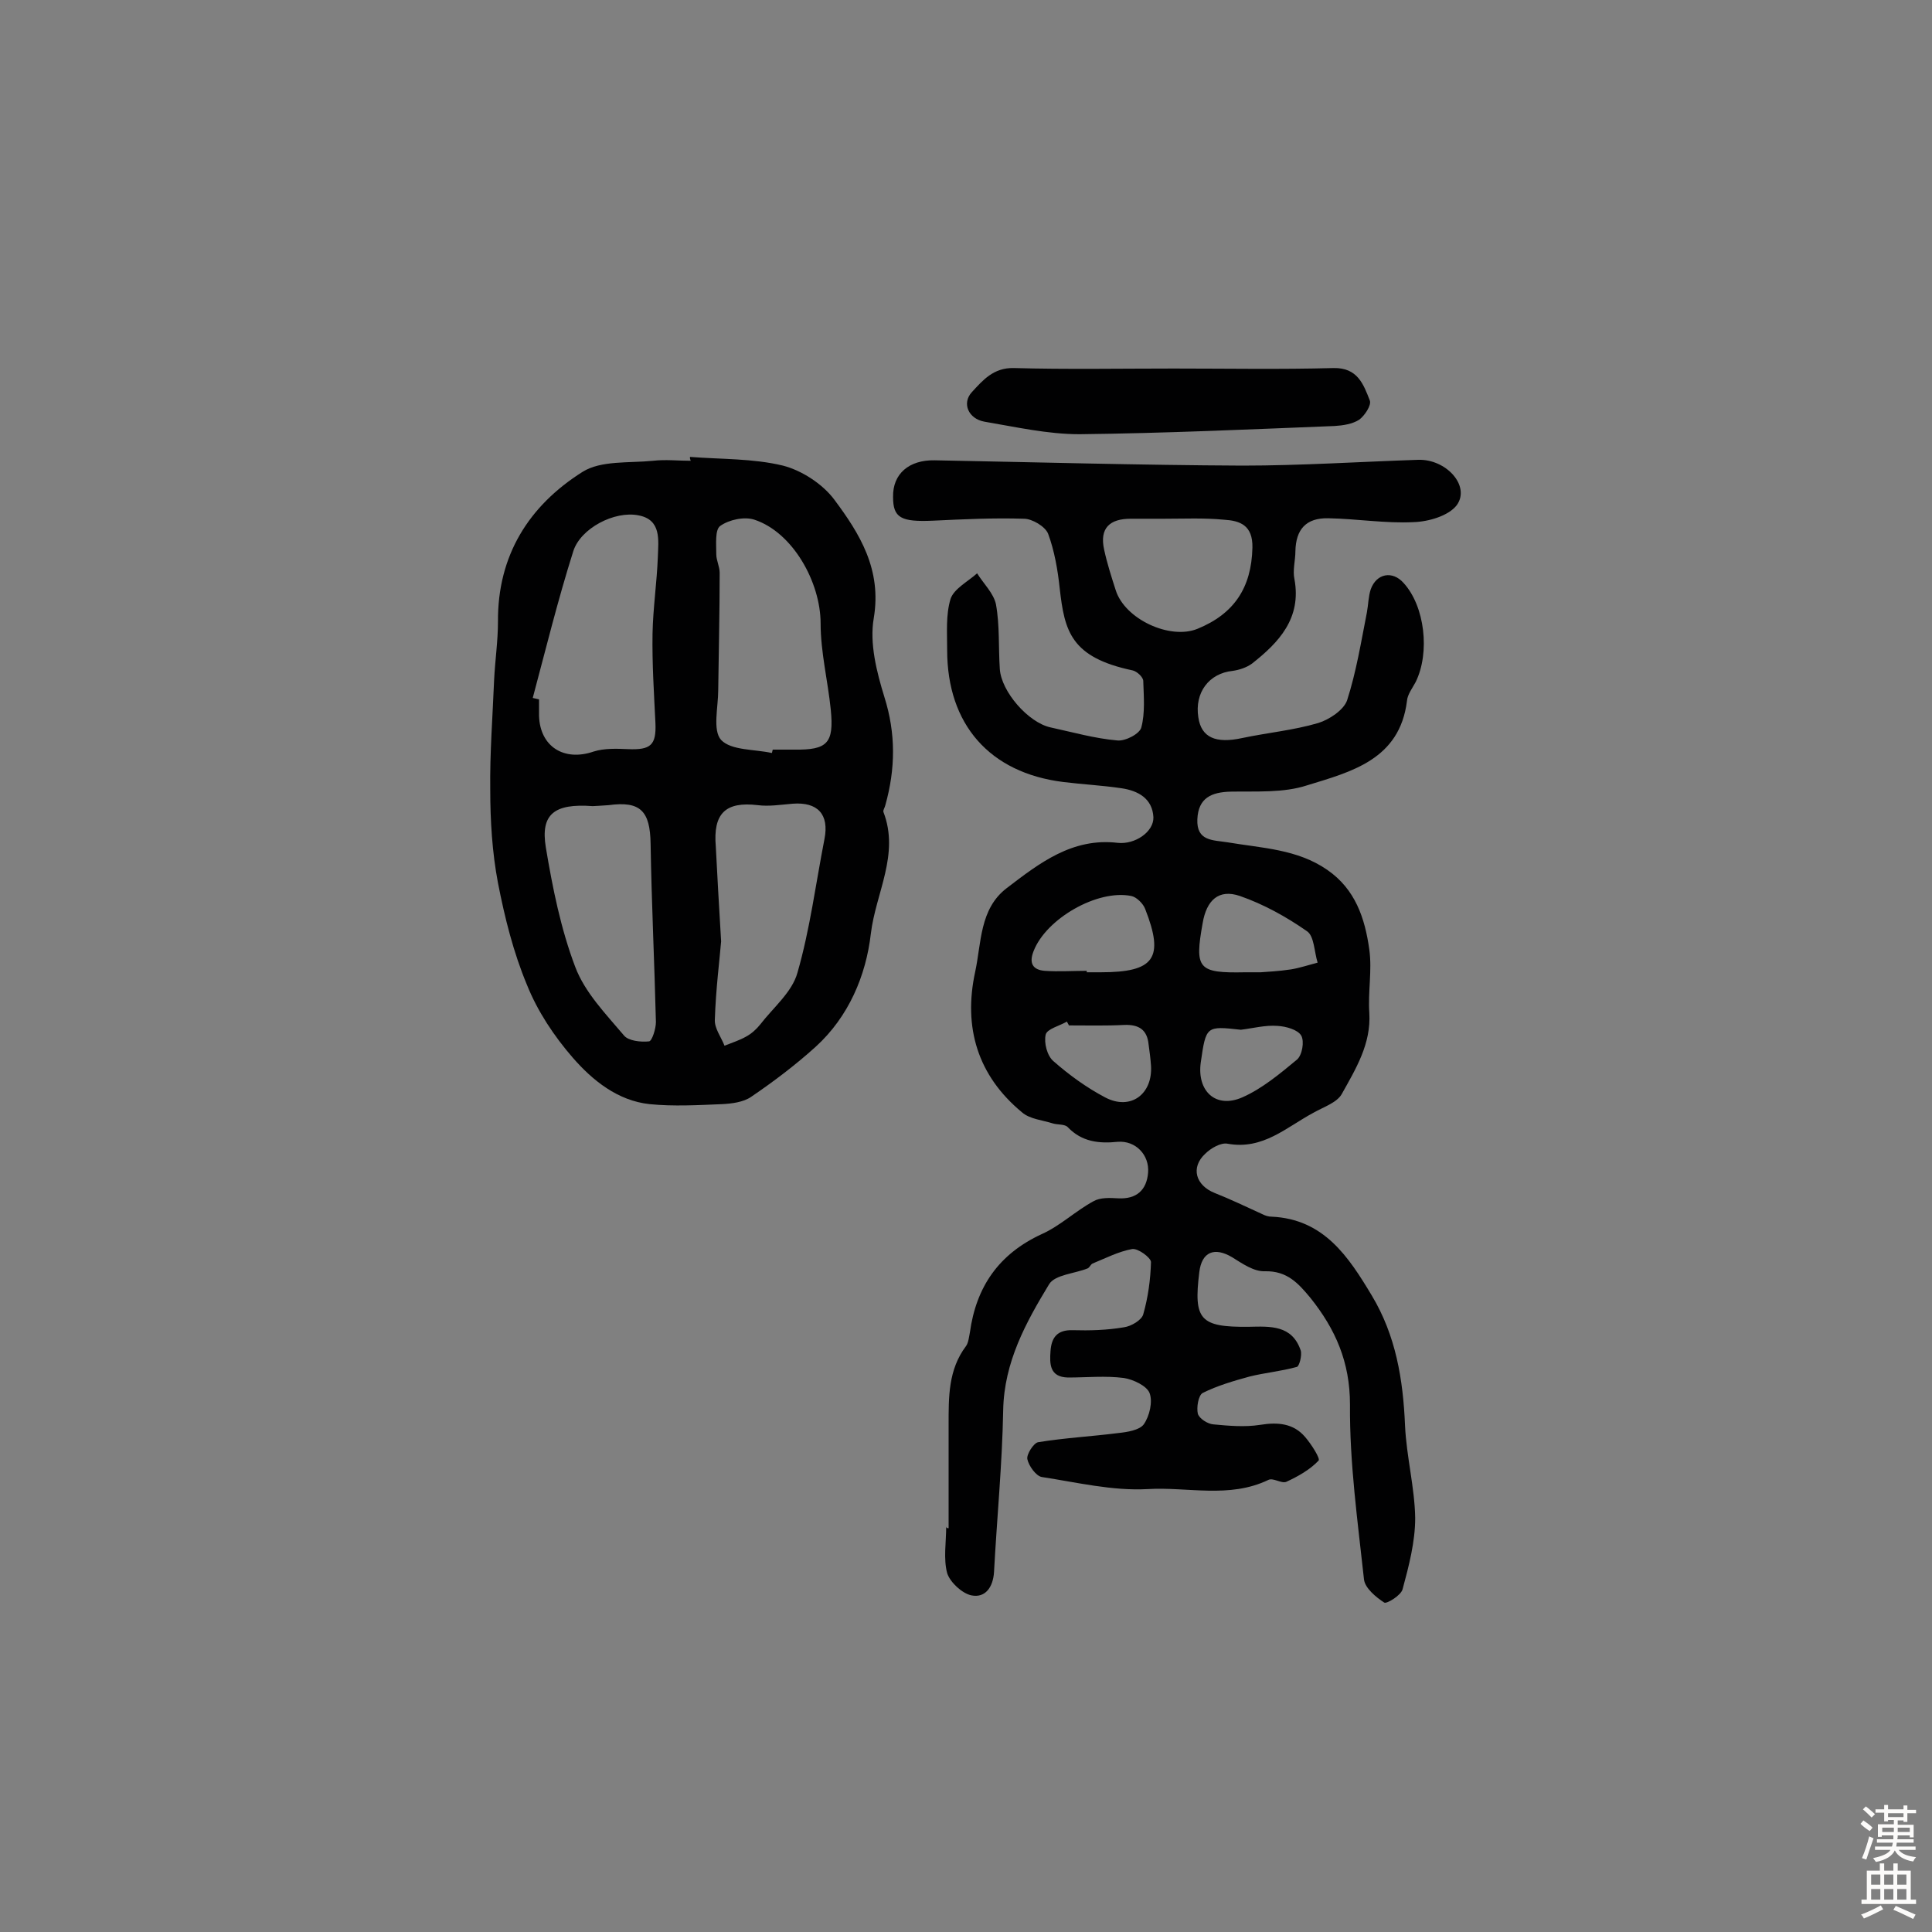 <svg enable-background="new 0 0 400 400" viewBox="0 0 400 400" xmlns="http://www.w3.org/2000/svg"><rect x="0" y="0" width="400" height="400" fill="#808080" stroke="none"/><g fill="#010102"><path d="m196.4 316.4c0-7.1 0-14.3 0-21.4 0-5.7-.1-11.4 3.6-16.3.5-.7.6-1.8.8-2.8 1.3-9.5 6-16.3 14.9-20.4 3.8-1.7 7-4.8 10.7-6.8 1.4-.8 3.4-.7 5.1-.6 3.8.2 5.9-1.7 6.2-5.3.3-3.7-2.6-6.7-6.3-6.4-3.9.4-7.4 0-10.3-3-.6-.7-2.1-.5-3.1-.8-2.2-.7-4.8-.9-6.4-2.3-9.2-7.6-12.2-17.6-9.7-29.1 1.3-6 .9-13 6.5-17.3 6.8-5.2 13.6-10.5 23-9.4 3.6.4 7.5-2.3 7.4-5.3-.2-3.9-3.2-5.5-6.6-6-4-.6-8.1-.8-12.1-1.3-15.2-1.9-24-11.9-24-27.3 0-3.6-.3-7.3.7-10.6.7-2.1 3.6-3.6 5.5-5.3 1.3 2.1 3.4 4.1 3.9 6.4.8 4.4.5 8.9.8 13.4.3 4.7 5.9 11.1 10.5 12.1s9.2 2.3 13.8 2.7c1.7.2 4.7-1.4 5-2.7.8-3 .5-6.4.4-9.6 0-.8-1.3-2-2.2-2.2-12.8-2.7-14.1-8.1-15.1-17-.4-3.8-1.1-7.8-2.4-11.3-.6-1.5-3.3-3.1-5-3.1-6.3-.2-12.5.1-18.8.4-6.7.3-8.3-.6-8.3-4.9-.1-4.8 3.3-7.7 8.6-7.6 21.2.4 42.5 1 63.7 1.1 12.1 0 24.3-.8 36.4-1.2 5.8-.2 10.9 5.4 8 9.4-1.7 2.2-5.8 3.4-8.9 3.5-5.9.3-11.8-.7-17.7-.8-4.6-.1-6.7 2.3-6.8 6.8 0 1.9-.6 4-.2 5.8 1.5 8.1-3.2 13.1-8.8 17.5-1.1.8-2.6 1.3-4 1.5-4.9.5-7.9 4.5-7.1 9.6.6 4.2 3.6 5.5 9.1 4.3 5.2-1.1 10.6-1.6 15.7-3.1 2.3-.7 5.3-2.7 6-4.7 1.9-5.9 2.9-12.1 4.1-18.2.3-1.6.3-3.3.8-4.8 1.2-3.3 4.5-3.9 6.8-1.3 4.4 4.8 5.5 14.4 2.5 20.5-.7 1.3-1.7 2.6-1.8 3.9-1.5 12.2-11.6 14.7-20.7 17.5-4.9 1.6-10.5 1.2-15.8 1.3-4 .1-6.7 1.3-6.9 5.7-.2 4.6 3.2 4.3 6.3 4.8 7.1 1.2 14.4 1.4 20.6 5.7 5.8 4 7.8 10 8.7 16.5.6 4.3-.3 8.8 0 13.1.4 6.4-2.8 11.6-5.7 16.8-1 1.8-3.8 2.7-5.9 3.9-5.6 3-10.4 7.7-17.7 6.4-1.4-.3-3.5.9-4.7 2.1-3 2.8-2 6.5 2 8.1 3.3 1.3 6.6 2.9 9.9 4.4.6.3 1.2.5 1.9.5 10.8.5 15.9 8.3 20.7 16.3 5 8.3 6.5 17.4 6.9 27 .3 6.4 2 12.8 2.1 19.1 0 4.9-1.3 9.9-2.6 14.7-.3 1.3-3.3 3.1-3.8 2.8-1.7-1.1-4-3-4.2-4.8-1.3-12-3-24.1-2.9-36.2 0-8.8-3-15.6-8.2-22.1-2.5-3-4.8-5.6-9.4-5.5-2.3.1-4.7-1.6-6.8-2.9-3.7-2.2-6.3-1.1-6.8 3.1-1.2 9.8.1 11.4 10.2 11.3 4.5-.1 9-.4 10.8 4.9.3 1-.3 3.3-.8 3.4-3.2.9-6.6 1.2-9.8 2-3.3.9-6.7 1.9-9.7 3.4-.9.5-1.3 3-1 4.3.3 1 2 2.1 3.2 2.2 3.2.3 6.5.6 9.7.1 3.7-.6 6.9-.3 9.3 2.5 1.3 1.5 3.2 4.5 2.8 4.9-1.8 1.9-4.3 3.3-6.7 4.4-1 .4-2.7-.9-3.7-.4-8.1 3.9-16.7 1.4-25 1.9-7.3.4-14.7-1.4-21.9-2.5-1.2-.2-2.7-2.3-3-3.7-.2-1 1.3-3.3 2.2-3.5 5.5-.9 11.1-1.2 16.6-1.9 1.9-.2 4.4-.6 5.3-1.8 1.2-1.7 1.9-4.7 1.2-6.5-.6-1.5-3.4-2.8-5.3-3.1-3.8-.5-7.7-.1-11.6-.1-3.8-.1-3.8-2.8-3.6-5.5.2-2.8 1.4-4.4 4.6-4.3 3.5.1 7.1 0 10.6-.6 1.5-.2 3.7-1.5 4-2.7 1-3.5 1.5-7.2 1.6-10.8 0-.9-2.7-2.9-3.9-2.7-2.8.5-5.5 1.9-8.2 3-.4.2-.6.8-1 1-2.7 1.1-6.8 1.3-8 3.3-4.8 7.9-9.3 16.1-9.5 26-.2 11.2-1.3 22.4-1.9 33.6-.2 3.1-1.8 5.4-4.7 4.8-1.9-.4-4.4-2.7-5-4.6-.8-3-.2-6.4-.2-9.7 0 .4.3.4.5.4zm44.5-209c0 .1 0 .1 0 0-2.3 0-4.6 0-6.8 0-4.3 0-6.5 1.9-5.5 6.4.6 2.8 1.5 5.6 2.4 8.4 1.9 6 11.2 10.3 16.9 8 7.6-3.1 11.2-8.5 11.4-16.8.1-4.7-2.6-5.6-5.9-5.8-4.1-.4-8.3-.2-12.5-.2zm-15.9 93.6v.3h2.9c11.1 0 13.2-2.9 9.2-13.1-.4-1.1-1.8-2.5-2.9-2.7-7-1.4-17.6 4.7-20.2 11.4-1 2.5-.2 3.9 2.3 4.1 2.9.2 5.8 0 8.7 0zm36 .3c1.2-.1 3.7-.2 6.3-.6 1.8-.3 3.6-.9 5.5-1.4-.7-2.2-.7-5.5-2.2-6.5-4.3-3-9-5.6-13.9-7.3-4.4-1.5-6.9.9-7.7 5.6-1.7 9.5-1 10.4 8.8 10.2zm-39.7 11c-.1-.3-.3-.5-.4-.8-1.5.9-4.1 1.5-4.4 2.7-.4 1.7.3 4.4 1.6 5.5 3.3 2.9 6.9 5.5 10.7 7.5 5.3 2.8 9.9-.7 9.5-6.6-.1-1.5-.3-2.9-.5-4.4-.3-3-2-4.1-5-4-3.8.2-7.7.1-11.5.1zm35.6.9c-7.2-.8-7.2-.8-8.3 6.8-.8 5.9 3.1 9.6 8.6 7.2 4.1-1.8 7.8-4.9 11.3-7.8 1.1-.9 1.6-3.8.9-5s-3.1-1.9-4.9-2c-2.5-.2-5.1.5-7.6.8z"/><path d="m142.9 94.6c6.4.5 13 .3 19.2 1.8 3.9 1 8.2 3.8 10.6 7 5.3 7.1 9.9 14.5 8.2 24.6-.9 5.2.6 11.1 2.2 16.3 2.4 7.6 2.3 14.9.2 22.4-.1.5-.5 1-.4 1.4 3.4 8.8-1.6 16.8-2.6 25.2-1 8.7-4.6 17.2-11.4 23.4-4.2 3.8-8.7 7.2-13.4 10.4-1.6 1.1-4 1.4-6 1.5-5 .2-10 .5-15 0-6.6-.7-11.8-4.9-15.9-9.6-3.9-4.5-7.3-9.6-9.5-15.1-2.8-6.7-4.6-13.9-6-21.1-1.2-6.3-1.6-12.9-1.6-19.3-.1-7.6.5-15.2.8-22.7.2-4.1.8-8.1.8-12.1-.1-13.7 6.4-24 17.5-31 3.8-2.4 9.6-1.8 14.6-2.3 2.6-.3 5.2 0 7.8 0-.2-.6-.2-.7-.1-.8zm-32.6 49.9c.4.1.8.2 1.3.3v3.4c.2 6.4 5.2 9.5 11.3 7.4 2.2-.7 4.8-.6 7.1-.5 4.7.2 5.9-.8 5.7-5.4-.3-6.2-.7-12.3-.6-18.5.1-5.3.9-10.6 1.1-15.9.1-3.4.8-7.7-4-8.6-5-1-12 2.7-13.5 7.4-3.2 10.1-5.7 20.3-8.4 30.4zm49.5 11.4c.1-.2.1-.5.2-.7h4.4c6.9.1 8.3-1.3 7.6-8.3-.6-5.9-2.1-11.9-2.1-17.8 0-8.6-5.8-18.9-13.7-21.5-2.1-.7-5.3 0-7.1 1.3-1.1.8-.8 3.8-.8 5.9 0 1.2.7 2.5.7 3.8 0 8.1-.2 16.2-.3 24.3 0 3.5-1.2 8.3.6 10.3 2.1 2.2 6.9 1.9 10.5 2.7zm-10.5 39c-.3 3.7-1.1 9.9-1.3 16.2-.1 1.8 1.3 3.6 2 5.4 1.5-.6 3.1-1.1 4.5-1.9 1.1-.6 2.1-1.5 2.9-2.5 2.7-3.5 6.6-6.7 7.7-10.7 2.6-9 3.8-18.5 5.6-27.7 1-5.1-1.4-7.7-6.6-7.3-2.4.2-4.9.6-7.2.3-6.7-.8-9.3 1.7-8.7 8.6.3 5.7.6 11.4 1.1 19.6zm-26.6-28c-8-.6-10.8 1.7-9.7 8.5 1.4 8.4 3.1 16.9 6.1 24.8 2 5.3 6.3 9.7 10.1 14.2.9 1.1 3.5 1.4 5.2 1.2.6-.1 1.4-2.6 1.4-4-.3-12.3-.9-24.6-1.1-36.9-.1-6.8-2.1-8.9-8.7-8-1.5.1-3 .2-3.3.2z"/><path d="m243 76.3c11 0 22.1.2 33.1-.1 5-.1 6.2 3.4 7.5 6.7.4 1-1.1 3.2-2.2 4-1.4.9-3.4 1.2-5.1 1.3-17.6.7-35.2 1.5-52.8 1.7-6.6 0-13.2-1.5-19.7-2.6-3.3-.6-4.7-3.8-2.6-6.1 2.3-2.5 4.5-5.1 8.7-5 11 .3 22 .1 33.1.1z"/></g><path d="m385.2 377.6.6-.7c.6.4 1.3.9 1.9 1.5l-.6.7c-.8-.5-1.4-1-1.9-1.5zm.3 7.1c.6-1.4 1.1-2.9 1.5-4.5.3.1.6.3.9.4-.5 1.4-1 2.9-1.5 4.4zm.2-10.1.6-.6c.7.5 1.3 1.1 1.9 1.6l-.7.7c-.6-.6-1.2-1.2-1.8-1.7zm8.4-.8h.8v.9h1.8v.7h-1.8v1.8h-.8v-.3h-1.2v.9h3.3v2.6h-.8v-.4h-2.5c0 .3 0 .6-.1.8h3.4v.7h-3.5c0 .3-.1.6-.1.8h4v.7h-3.5c.7.9 1.9 1.3 3.6 1.5-.2.2-.4.5-.6.9-1.9-.3-3.2-1.1-3.8-2.3-.5 1.1-1.8 2-3.9 2.4-.2-.3-.4-.5-.6-.8 1.9-.4 3.1-.9 3.6-1.7h-3.2v-.7h3.5c.1-.2.1-.5.2-.8h-3.3v-.7h3.4c0-.2 0-.5 0-.8h-2.4v.3h-.8v-2.6h3.3v-.9h-1.2v.3h-.8v-1.8h-1.8v-.7h1.8v-.9h.8v.9h3.2zm-4.4 5.5h2.4c0-.3 0-.6 0-.9h-2.4zm1.2-3.1h3.2v-.8h-3.2zm4.4 2.2h-2.4v.9h2.5v-.9z" fill="#fcfbfa"/><path d="m389.2 385.8h.9v1.5h1.9v-1.5h.9v1.5h2.7v6h1.1v.9h-11.3v-.9h1.1v-6h2.7zm.2 8.7.5.8c-1.2.6-2.5 1.3-4 1.9-.2-.3-.3-.6-.6-.8 1.6-.6 3-1.3 4.1-1.9zm-2-4.3h1.9v-2.1h-1.9zm0 3.1h1.9v-2.2h-1.9zm2.7-3.1h1.9v-2.1h-1.9zm0 3.1h1.9v-2.2h-1.9zm2.4 1.3c1.4.6 2.7 1.2 4.1 1.8l-.5.9c-1.5-.7-2.8-1.4-4.1-1.9zm2.2-6.5h-1.9v2.1h1.9zm-1.9 5.2h1.9v-2.2h-1.9z" fill="#fcfbfa"/></svg>